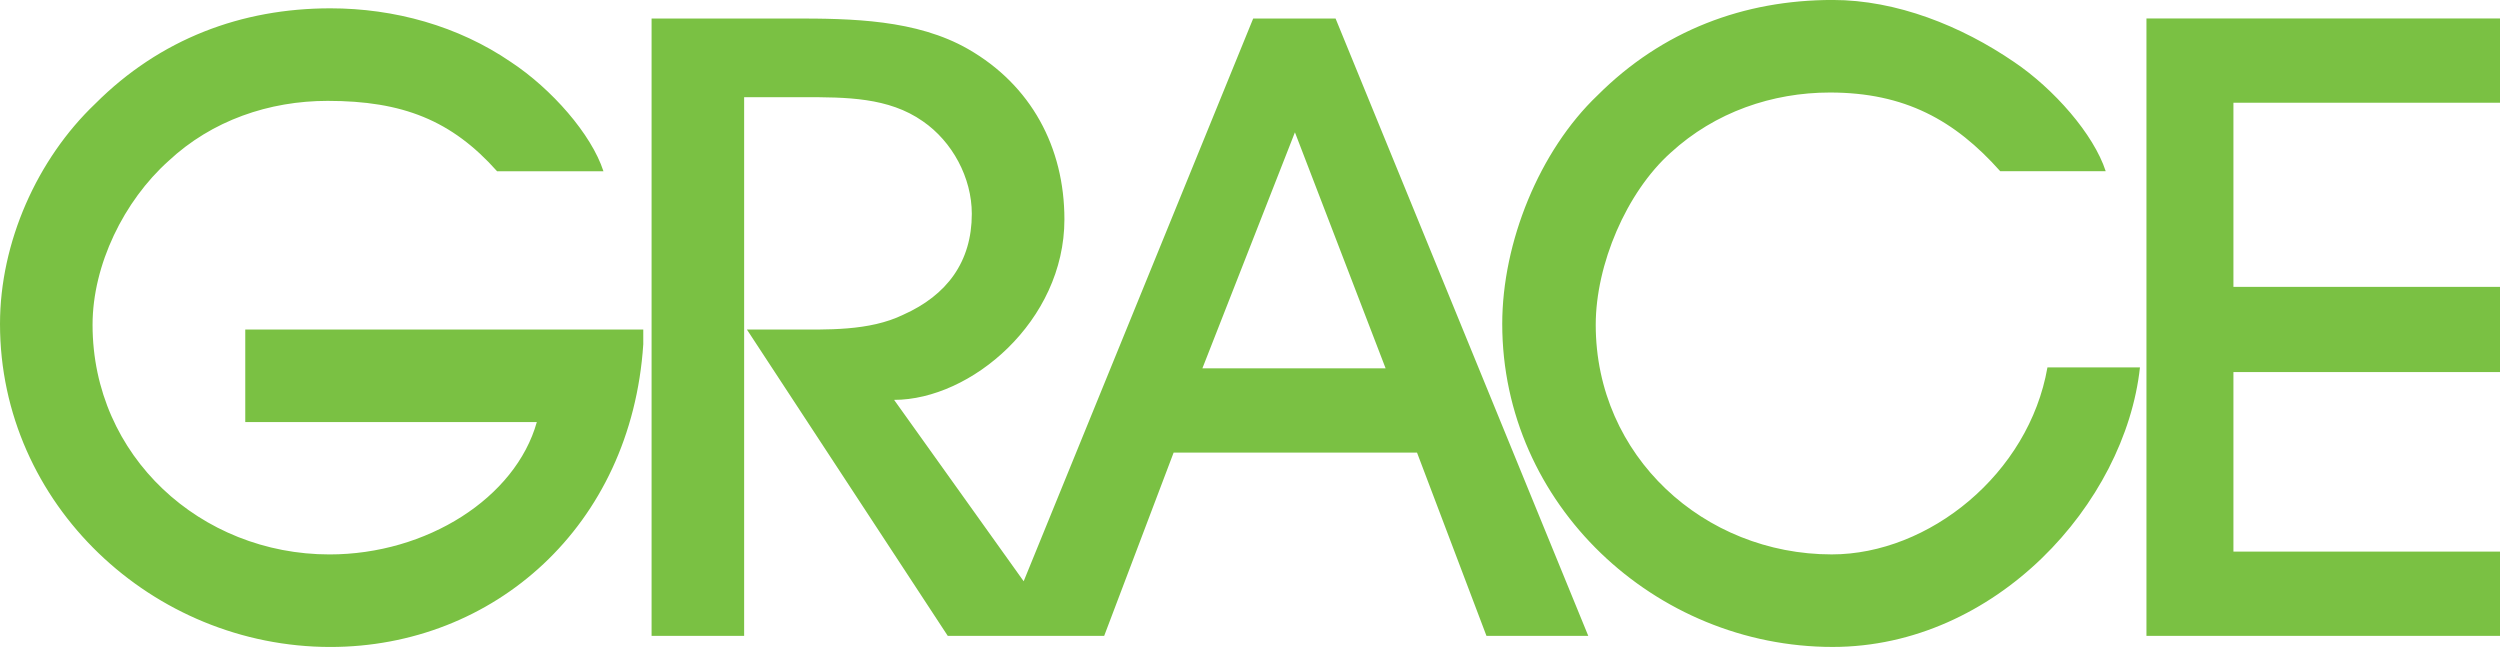 <?xml version="1.0" encoding="UTF-8" standalone="no"?>
<svg xmlns:dc="http://purl.org/dc/elements/1.1/" xmlns:cc="http://creativecommons.org/ns#" xmlns:rdf="http://www.w3.org/1999/02/22-rdf-syntax-ns#" xmlns:svg="http://www.w3.org/2000/svg" xmlns="http://www.w3.org/2000/svg" version="1.1" id="svg4281" viewBox="0 0 200.68 51.934" height="14.657mm" width="56.636mm">
  <defs id="defs4283"/>
  <g transform="translate(-413.946,-446.395)" id="layer1">
    <path id="path36" style="fill:#7ac143;fill-opacity:1;fill-rule:nonzero;stroke:none" d="m 496.119,493.055 -10.402,-14.562 c 6.166,0 13.672,-6.316 13.672,-14.488 0,-5.796 -2.676,-10.774 -7.729,-13.671 -4.159,-2.379 -9.36,-2.454 -14.041,-2.454 l -11.369,0 0,49.557 7.43,0 0,-43.241 4.755,0 c 3.419,0 6.836,0 9.586,1.931 2.376,1.635 3.935,4.532 3.935,7.431 0,3.864 -2.005,6.537 -5.497,8.098 -2.75,1.337 -6.165,1.19 -9.064,1.19 l -3.493,0 16.124,24.591 12.556,0 5.574,-14.709 19.539,0 5.574,14.709 8.172,0 -20.285,-49.557 -6.612,0 -18.425,45.175 z m -42.276,-32.915 8.543,0 c -0.964,-2.971 -4.159,-6.612 -7.429,-8.768 -4.234,-2.897 -9.361,-4.309 -14.489,-4.309 -7.133,0 -13.67,2.451 -18.87,7.652 -4.683,4.459 -7.652,11.148 -7.652,17.684 0,14.488 12.258,25.929 26.523,25.929 13.078,0 24.148,-9.656 25.114,-24.294 l 0,-1.189 -31.949,0 0,7.429 23.404,0 c -1.709,6.093 -8.841,10.626 -16.641,10.626 -10.33,0 -19.021,-7.879 -19.021,-18.429 0,-4.827 2.527,-9.954 6.091,-13.149 3.493,-3.27 8.1,-4.83 12.78,-4.83 6.019,0 9.956,1.56 13.598,5.646 m 132.401,-12.26 0,49.557 28.381,0 0,-6.76 -21.399,0 0,-14.414 21.399,0 0,-6.836 -21.399,0 0,-14.785 21.399,0 0,-6.763 -28.381,0 z m -11.741,12.26 8.471,0 c -0.965,-2.971 -4.159,-6.612 -7.356,-8.768 -4.235,-2.897 -9.436,-4.978 -14.564,-4.978 -7.131,0 -13.669,2.453 -18.871,7.654 -4.679,4.457 -7.651,11.815 -7.651,18.351 0,14.488 12.259,25.929 26.523,25.929 13.079,0 23.481,-11.515 24.668,-22.439 l -7.426,0 c -1.489,8.547 -9.512,15.011 -17.315,15.011 -10.252,0 -18.945,-7.879 -18.945,-18.429 0,-4.827 2.451,-10.624 6.019,-13.818 3.566,-3.27 8.172,-4.829 12.779,-4.829 6.018,0 10.03,2.228 13.67,6.314 m -49.334,15.826 -14.709,0 7.429,-18.946 7.28,18.946 z"/>
  </g>
</svg>
